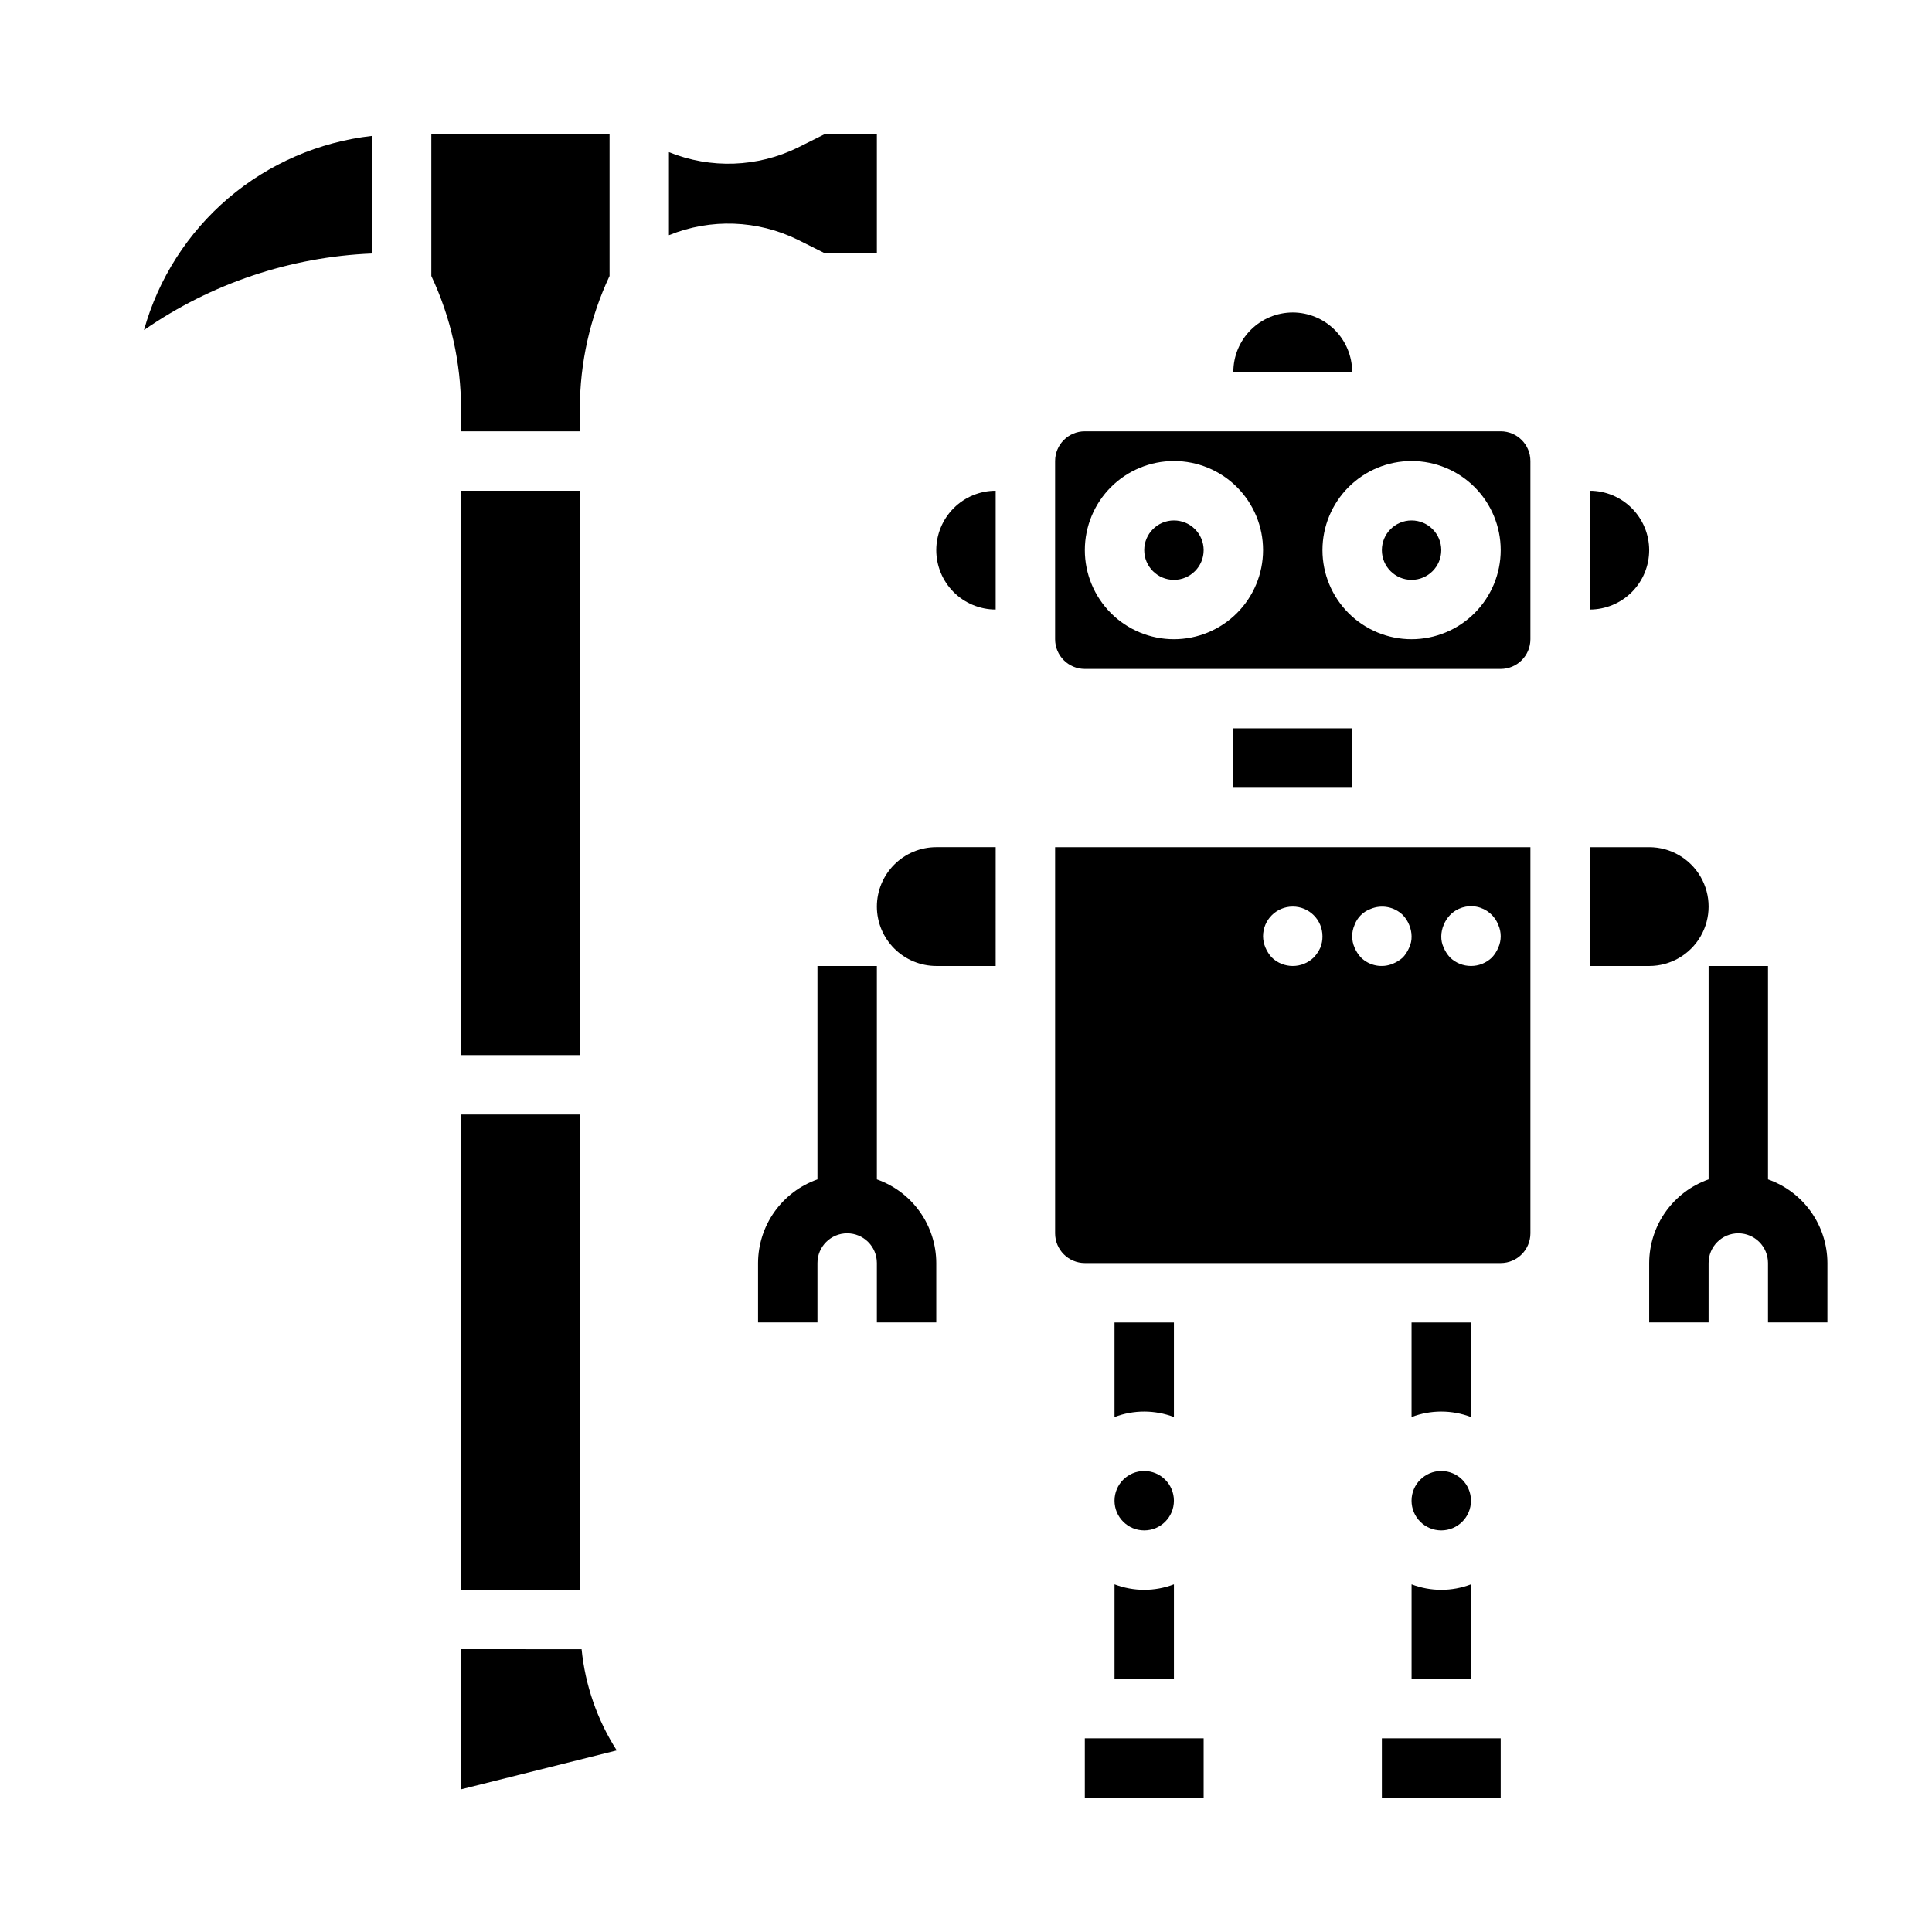 <?xml version="1.0" encoding="UTF-8"?>
<!-- Uploaded to: ICON Repo, www.svgrepo.com, Generator: ICON Repo Mixer Tools -->
<svg fill="#000000" width="800px" height="800px" version="1.1" viewBox="144 144 512 512" xmlns="http://www.w3.org/2000/svg">
 <g>
  <path d="m266.18 258.3h31.488v-6.012c0.012-12.152 2.699-24.152 7.871-35.152v-37.555h-47.234v37.555c5.172 11 7.859 23 7.875 35.152z"/>
  <path d="m376.38 179.58h-13.887l-7.039 3.519c-10.699 5.254-23.133 5.695-34.18 1.223v22.004c11.047-4.488 23.48-4.043 34.176 1.223l7.043 3.519h13.887z"/>
  <path d="m182.16 231.47c17.805-12.352 38.754-19.387 60.402-20.289v-31.164c-14.047 1.594-27.297 7.34-38.059 16.504-10.758 9.168-18.539 21.336-22.344 34.949z"/>
  <path d="m266.18 581.05v37.145l41.266-10.316v0.004c-5.176-8.086-8.367-17.281-9.316-26.832z"/>
  <path d="m266.18 274.05h31.488v149.57h-31.488z"/>
  <path d="m266.18 439.36h31.488v125.95h-31.488z"/>
  <path d="m439.36 588.93h15.742v-25.066c-5.07 1.938-10.672 1.938-15.742 0z"/>
  <path d="m510.21 604.67h31.488v15.742h-31.488z"/>
  <path d="m376.38 384.25c0.004 4.176 1.664 8.176 4.617 11.129 2.949 2.949 6.953 4.609 11.125 4.617h15.742l0.004-31.488h-15.746c-4.172 0.004-8.176 1.664-11.125 4.617-2.953 2.949-4.613 6.953-4.617 11.125z"/>
  <path d="m533.82 541.7c0 4.348-3.527 7.871-7.875 7.871-4.348 0-7.871-3.523-7.871-7.871 0-4.348 3.523-7.871 7.871-7.871 4.348 0 7.875 3.523 7.875 7.871"/>
  <path d="m455.1 541.7c0 4.348-3.523 7.871-7.871 7.871-4.348 0-7.871-3.523-7.871-7.871 0-4.348 3.523-7.871 7.871-7.871 4.348 0 7.871 3.523 7.871 7.871"/>
  <path d="m392.12 289.79c0.008 4.176 1.668 8.176 4.617 11.129 2.953 2.949 6.953 4.609 11.129 4.617v-31.488c-4.176 0.004-8.176 1.664-11.129 4.617-2.949 2.949-4.609 6.953-4.617 11.125z"/>
  <path d="m431.49 604.67h31.488v15.742h-31.488z"/>
  <path d="m455.1 519.53v-25.066h-15.742v25.066c5.07-1.934 10.672-1.934 15.742 0z"/>
  <path d="m462.98 289.79c0 4.348-3.527 7.875-7.875 7.875-4.348 0-7.871-3.527-7.871-7.875 0-4.348 3.523-7.871 7.871-7.871 4.348 0 7.875 3.523 7.875 7.871"/>
  <path d="m533.82 519.53v-25.066h-15.746v25.066c5.07-1.934 10.676-1.934 15.746 0z"/>
  <path d="m581.05 368.51h-15.742v31.488h15.742c5.625 0 10.824-3.004 13.637-7.875s2.812-10.871 0-15.742c-2.812-4.871-8.012-7.871-13.637-7.871z"/>
  <path d="m541.7 258.3h-110.21c-4.348 0.004-7.871 3.527-7.875 7.875v47.23c0.004 4.348 3.527 7.867 7.875 7.871h110.21c4.344-0.004 7.867-3.523 7.871-7.871v-47.23c-0.004-4.348-3.527-7.871-7.871-7.875zm-86.594 55.105c-6.262 0-12.27-2.488-16.699-6.918-4.426-4.43-6.914-10.434-6.914-16.699 0-6.262 2.488-12.27 6.914-16.699 4.43-4.426 10.438-6.914 16.699-6.914 6.266 0 12.27 2.488 16.699 6.914 4.43 4.43 6.918 10.438 6.918 16.699-0.008 6.262-2.496 12.266-6.926 16.691-4.426 4.43-10.43 6.918-16.691 6.926zm62.977 0c-6.262 0-12.27-2.488-16.699-6.918-4.43-4.43-6.918-10.434-6.918-16.699 0-6.262 2.488-12.27 6.918-16.699 4.43-4.426 10.438-6.914 16.699-6.914 6.266 0 12.27 2.488 16.699 6.914 4.43 4.43 6.918 10.438 6.918 16.699-0.008 6.262-2.496 12.266-6.926 16.691-4.426 4.43-10.43 6.918-16.691 6.926z"/>
  <path d="m470.85 337.02h31.488v15.742h-31.488z"/>
  <path d="m525.95 289.79c0 4.348-3.523 7.875-7.871 7.875s-7.871-3.527-7.871-7.875c0-4.348 3.523-7.871 7.871-7.871s7.871 3.523 7.871 7.871"/>
  <path d="m518.08 588.93h15.742l0.004-25.066c-5.07 1.938-10.676 1.938-15.746 0z"/>
  <path d="m486.59 226.81c-4.172 0.008-8.176 1.668-11.125 4.617-2.953 2.953-4.613 6.953-4.617 11.129h31.488c-0.008-4.176-1.668-8.176-4.617-11.129-2.953-2.949-6.953-4.609-11.129-4.617z"/>
  <path d="m581.05 289.79c-0.004-4.172-1.664-8.176-4.617-11.125-2.949-2.953-6.953-4.613-11.125-4.617v31.488c4.172-0.008 8.176-1.668 11.125-4.617 2.953-2.953 4.613-6.953 4.617-11.129z"/>
  <path d="m462.98 368.51h-39.363v102.34c0.004 4.344 3.527 7.867 7.875 7.871h110.21c4.344-0.004 7.867-3.527 7.871-7.871v-102.34zm30.934 26.605c-0.43 0.957-1.012 1.836-1.73 2.598-3.106 3.043-8.074 3.043-11.18 0-0.691-0.766-1.254-1.645-1.656-2.598-0.402-0.945-0.613-1.961-0.625-2.992 0-4.348 3.523-7.871 7.871-7.871s7.871 3.523 7.871 7.871c0.016 1.023-0.172 2.043-0.551 2.992zm32.668-5.981c0.383-0.965 0.945-1.848 1.656-2.598 1.84-1.914 4.527-2.754 7.129-2.227 2.602 0.527 4.75 2.348 5.703 4.824 0.84 1.902 0.84 4.074 0 5.981-0.402 0.953-0.961 1.832-1.652 2.598-3.106 3.043-8.074 3.043-11.18 0-0.695-0.766-1.254-1.645-1.656-2.598-0.438-0.934-0.652-1.957-0.629-2.992 0.012-1.027 0.227-2.043 0.629-2.988zm-9.129 0c0.402 0.945 0.617 1.961 0.629 2.988 0.027 1.035-0.188 2.059-0.629 2.992-0.402 0.953-0.961 1.832-1.652 2.598-0.766 0.695-1.645 1.254-2.602 1.652-2.926 1.258-6.324 0.602-8.578-1.652-0.695-0.766-1.254-1.645-1.656-2.598-0.836-1.906-0.836-4.074 0-5.981 0.719-1.977 2.277-3.531 4.25-4.25 2.934-1.238 6.32-0.586 8.586 1.652 0.711 0.754 1.27 1.633 1.652 2.598z"/>
  <path d="m376.38 456.55v-56.555h-15.746v56.555c-4.59 1.617-8.566 4.613-11.387 8.582s-4.34 8.715-4.356 13.582v15.742h15.742v-15.742c0-4.348 3.527-7.871 7.875-7.871 4.348 0 7.871 3.523 7.871 7.871v15.742h15.742v-15.742c-0.012-4.867-1.535-9.613-4.356-13.582-2.816-3.969-6.797-6.965-11.387-8.582z"/>
  <path d="m612.54 456.55v-56.555h-15.742v56.555c-4.594 1.617-8.57 4.613-11.391 8.582-2.82 3.969-4.34 8.715-4.356 13.582v15.742h15.742l0.004-15.742c0-4.348 3.523-7.871 7.871-7.871s7.871 3.523 7.871 7.871v15.742h15.742l0.004-15.742c-0.016-4.867-1.539-9.613-4.356-13.582-2.82-3.969-6.801-6.965-11.391-8.582z"/>
 </g>
</svg>
